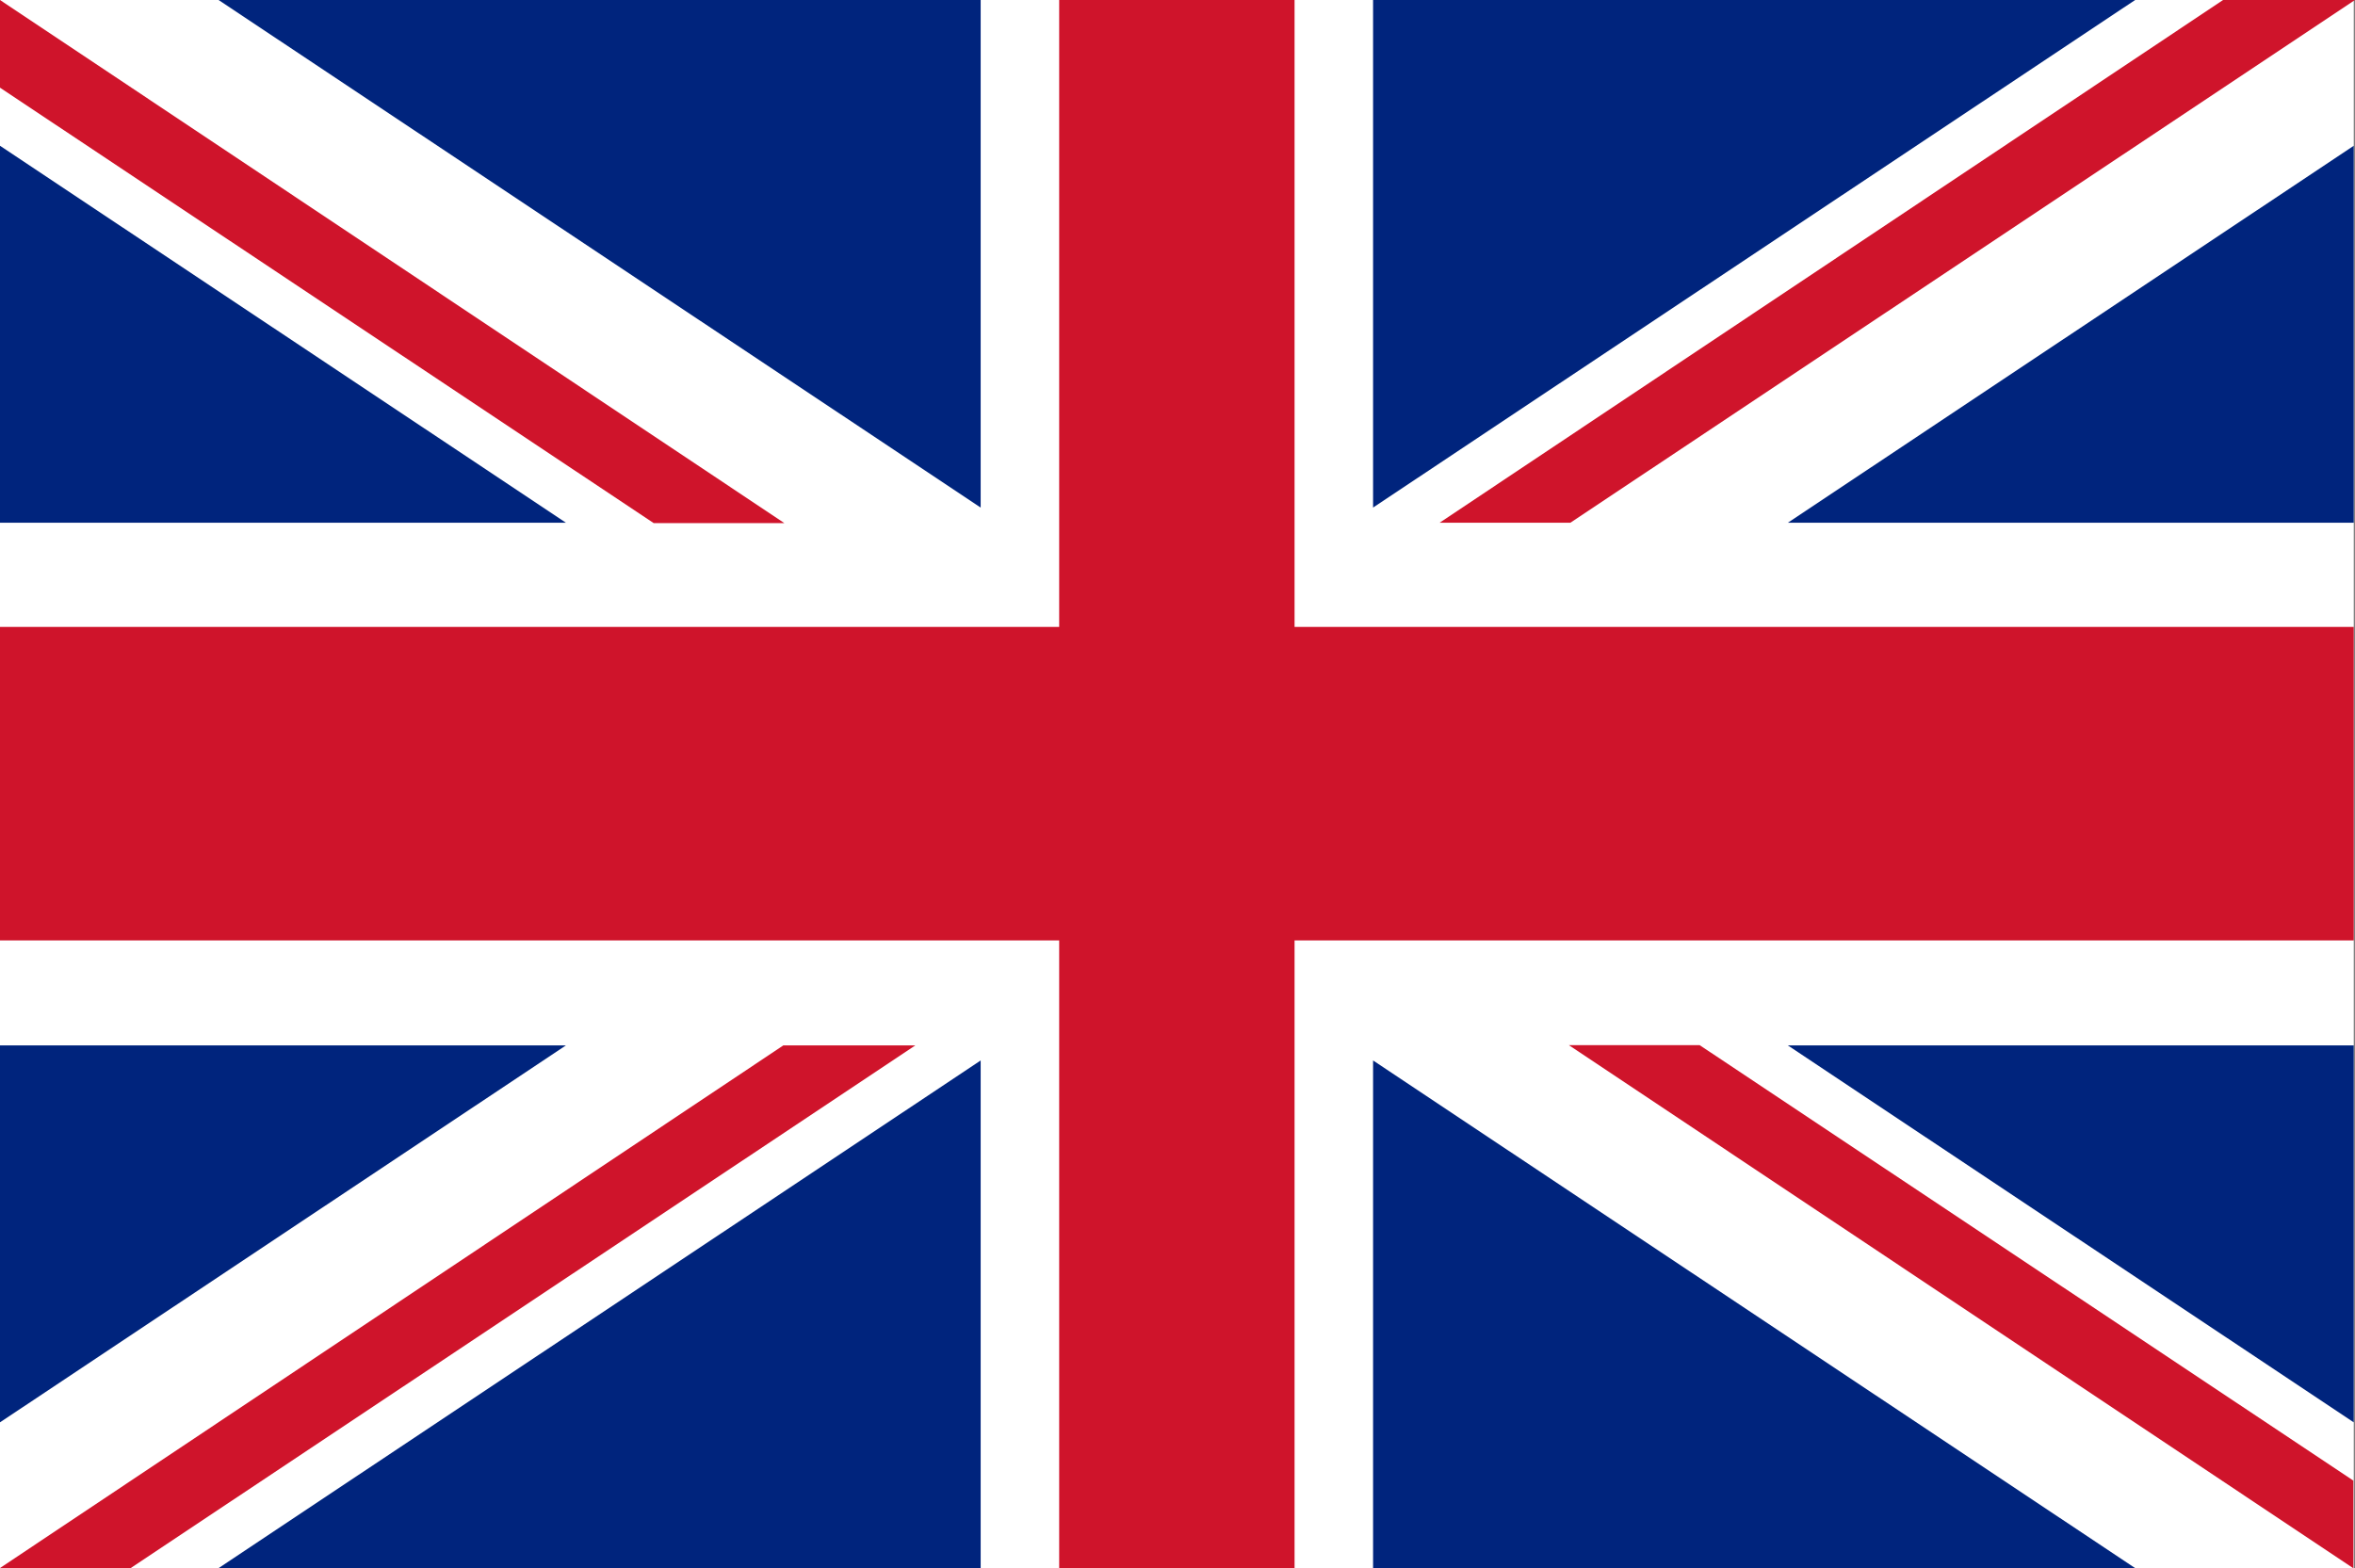 <?xml version="1.0" encoding="UTF-8"?>
<svg xmlns="http://www.w3.org/2000/svg" id="Countryflags.com" viewBox="0 0 300.25 200">
  <rect x="0" y="0" width="300.25" height="200" fill="#808080" stroke="none"/>
  <defs>
    <style>.cls-1{fill:#fff;}.cls-2{fill:#cf142b;}.cls-3{fill:#00247d;}</style>
  </defs>
  <rect id="_14" data-name="14" class="cls-1" width="300.09" height="199.98"></rect>
  <polygon id="_13" data-name="13" class="cls-2" points="135.04 119.93 135.04 199.98 165.05 199.98 165.05 119.93 300.09 119.93 300.09 79.95 165.05 79.95 165.05 0 135.04 0 135.04 79.95 0 79.95 0 119.93 135.04 119.93"></polygon>
  <polygon id="_12" data-name="12" class="cls-3" points="175.06 64.73 175.06 0 272.22 0 175.06 64.73"></polygon>
  <polygon id="_11" data-name="11" class="cls-3" points="175.06 135.24 175.06 199.98 272.22 199.98 175.06 135.24"></polygon>
  <polygon id="_10" data-name="10" class="cls-3" points="125.03 135.24 125.03 199.98 27.87 199.98 125.03 135.24"></polygon>
  <polygon id="_9" data-name="9" class="cls-3" points="125.03 64.73 125.03 0 27.87 0 125.03 64.73"></polygon>
  <polygon id="_8" data-name="8" class="cls-3" points="0 18.59 0 66.66 72.15 66.66 0 18.59"></polygon>
  <polygon id="_7" data-name="7" class="cls-3" points="300.09 18.59 300.09 66.66 227.95 66.66 300.09 18.59"></polygon>
  <polygon id="_6" data-name="6" class="cls-3" points="300.09 181.39 300.09 133.32 227.94 133.32 300.09 181.39"></polygon>
  <polygon id="_5" data-name="5" class="cls-3" points="0 181.39 0 133.32 72.15 133.32 0 181.39"></polygon>
  <polyline id="_4" data-name="4" class="cls-2" points="300.09 0 283.43 0 183.55 66.66 200.22 66.66 300.25 0"></polyline>
  <polyline id="_3" data-name="3" class="cls-2" points="116.54 133.32 99.87 133.32 0 199.97 16.67 199.97 116.7 133.32"></polyline>
  <polygon id="_2" data-name="2" class="cls-2" points="83.34 66.71 100 66.71 0 0 0 11.18 83.34 66.71"></polygon>
  <polygon id="_1" data-name="1" class="cls-2" points="216.7 133.29 200.03 133.29 300.04 200 300.04 188.82 216.7 133.29"></polygon>
</svg>
